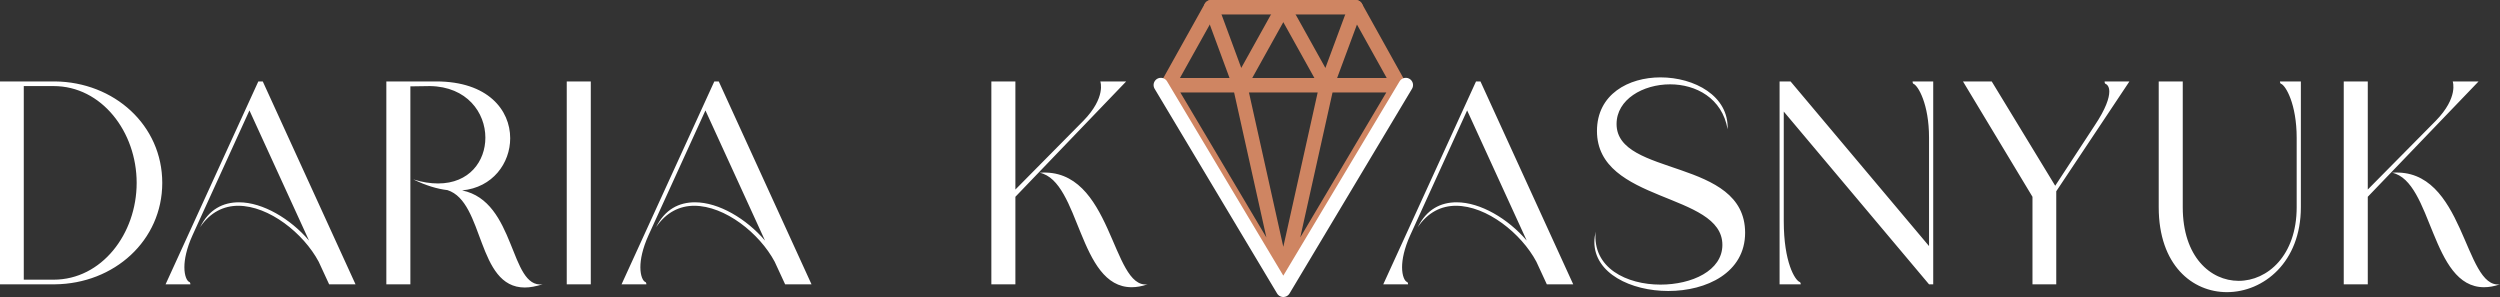<?xml version="1.0" encoding="UTF-8"?> <svg xmlns="http://www.w3.org/2000/svg" width="345" height="41" viewBox="0 0 345 41" fill="none"><rect x="0" y="0" width="345" height="41" fill="#333333" stroke="none"/><path d="M0 39.236V11.238H7.572C15.758 11.318 22.392 17.277 22.392 25.237C22.392 33.197 15.758 39.157 7.572 39.236H0ZM3.281 38.596H7.392C14.027 38.596 18.859 32.277 18.859 25.237C18.859 18.197 14.027 11.878 7.392 11.878H3.281V38.596ZM36.262 11.238L49.063 39.236H45.421L43.979 36.117C41.888 32.197 37.128 28.397 32.873 28.397C30.889 28.397 29.015 29.277 27.608 31.357C28.834 28.877 30.782 27.917 32.981 27.917C36.262 27.917 40.085 30.197 42.645 33.197L34.423 15.238L26.563 32.477C25.733 34.317 25.445 35.797 25.445 36.877C25.445 38.077 25.805 38.797 26.13 38.916C26.274 38.956 26.274 39.236 26.274 39.236H22.849L35.649 11.238H36.262ZM53.315 39.236V11.238H60.202C67.342 11.238 70.407 15.197 70.407 19.077C70.407 22.517 67.991 25.877 63.772 26.277C71.236 27.797 70.299 39.837 74.878 39.236C73.977 39.517 73.147 39.676 72.426 39.676C65.755 39.676 66.873 27.877 61.753 26.237C60.346 26.077 58.76 25.597 57.029 24.757C58.291 25.157 59.409 25.317 60.455 25.317C64.782 25.317 66.981 22.237 66.981 18.997C66.981 15.557 64.457 11.958 59.337 11.878L56.632 11.918V39.236H53.315ZM78.211 39.236V11.238H81.529V39.236H78.211ZM99.189 11.238L111.99 39.236H108.348L106.905 36.117C104.814 32.197 100.054 28.397 95.799 28.397C93.816 28.397 91.941 29.277 90.535 31.357C91.761 28.877 93.708 27.917 95.907 27.917C99.189 27.917 103.011 30.197 105.571 33.197L97.35 15.238L89.489 32.477C88.66 34.317 88.371 35.797 88.371 36.877C88.371 38.077 88.732 38.797 89.056 38.916C89.201 38.956 89.201 39.236 89.201 39.236H85.775L98.576 11.238H99.189ZM136.807 39.236V11.238H140.124V26.157L149.499 16.677C152.672 13.438 151.843 11.238 151.843 11.238H155.413L140.124 27.157V39.236H136.807ZM143.477 23.837C153.538 23.077 153.358 39.916 158.37 39.236C157.576 39.517 156.819 39.636 156.17 39.636C148.814 39.636 149.067 25.037 143.477 23.837ZM204.304 11.238L217.104 39.236H213.462L212.02 36.117C209.929 32.197 205.169 28.397 200.914 28.397C198.926 28.397 197.056 29.277 195.649 31.357C196.875 28.877 198.823 27.917 201.022 27.917C204.304 27.917 208.126 30.197 210.686 33.197L202.465 15.238L194.604 32.477C193.774 34.317 193.486 35.797 193.486 36.877C193.486 38.077 193.847 38.797 194.171 38.916C194.315 38.956 194.315 39.236 194.315 39.236H190.89L203.691 11.238H204.304ZM220.201 31.957C219.732 36.997 224.492 39.276 229.143 39.276C233.47 39.276 237.689 37.357 237.689 33.797C237.689 26.517 220.381 28.037 220.381 18.077C220.381 12.998 224.744 10.678 229.143 10.678C233.831 10.678 238.591 13.238 238.411 17.837C237.653 13.518 234.011 11.638 230.478 11.638C226.728 11.638 223.086 13.718 223.086 17.117C223.086 24.437 240.826 21.757 240.826 32.117C240.826 37.637 235.49 40.157 230.225 40.157C225.069 40.157 220.021 37.717 220.021 33.397C220.021 32.917 220.093 32.477 220.201 31.957ZM245.582 39.236V11.238H247.096L266.207 33.957V18.997C266.207 14.358 264.693 11.798 264.044 11.558C263.936 11.518 263.936 11.238 263.936 11.238H266.784V39.236H266.207L246.159 15.398V30.517C246.159 36.197 247.709 38.676 248.358 38.916C248.502 38.956 248.502 39.236 248.502 39.236H245.582ZM280.482 39.236V27.157L270.89 11.238H274.857L283.619 25.637L289.064 17.317C290.615 14.998 291.083 13.518 291.083 12.638C291.083 11.998 290.831 11.678 290.542 11.558C290.434 11.518 290.434 11.238 290.434 11.238H293.86L283.763 26.397V39.236H280.482ZM297.903 28.597V11.238H301.22V28.597C301.22 35.437 305.042 38.757 308.937 38.757C312.903 38.757 316.942 35.277 316.942 28.597V19.037C316.942 14.358 315.427 11.798 314.778 11.558C314.634 11.518 314.634 11.238 314.634 11.238H317.519V28.597C317.519 36.197 312.362 40.316 307.314 40.316C302.554 40.316 297.903 36.597 297.903 28.597ZM323.437 39.236V11.238H326.754V26.157L336.13 16.677C339.303 13.438 338.473 11.238 338.473 11.238H342.043L326.754 27.157V39.236H323.437ZM330.108 23.837C340.168 23.077 339.988 39.916 345 39.236C344.207 39.517 343.449 39.636 342.8 39.636C335.444 39.636 335.697 25.037 330.108 23.837Z" fill="white"></path><path d="M193.067 11.761L187.078 1H167.135L161.129 11.761M193.067 11.761L177.097 38.665M193.067 11.761H161.129M161.129 11.761L177.097 38.665M177.097 38.665L171.109 11.761M177.097 38.665L183.086 11.761" stroke="#CF8562" stroke-width="2" stroke-linecap="round" stroke-linejoin="round"></path><path d="M167.135 1L171.109 11.761L177.097 1L183.086 11.761L187.078 1" stroke="#CF8562" stroke-width="2" stroke-linecap="round" stroke-linejoin="round"></path><path d="M194 11.738L177.097 39.987L160.195 11.738" stroke="white" stroke-width="2" stroke-linecap="round" stroke-linejoin="round"></path></svg> 